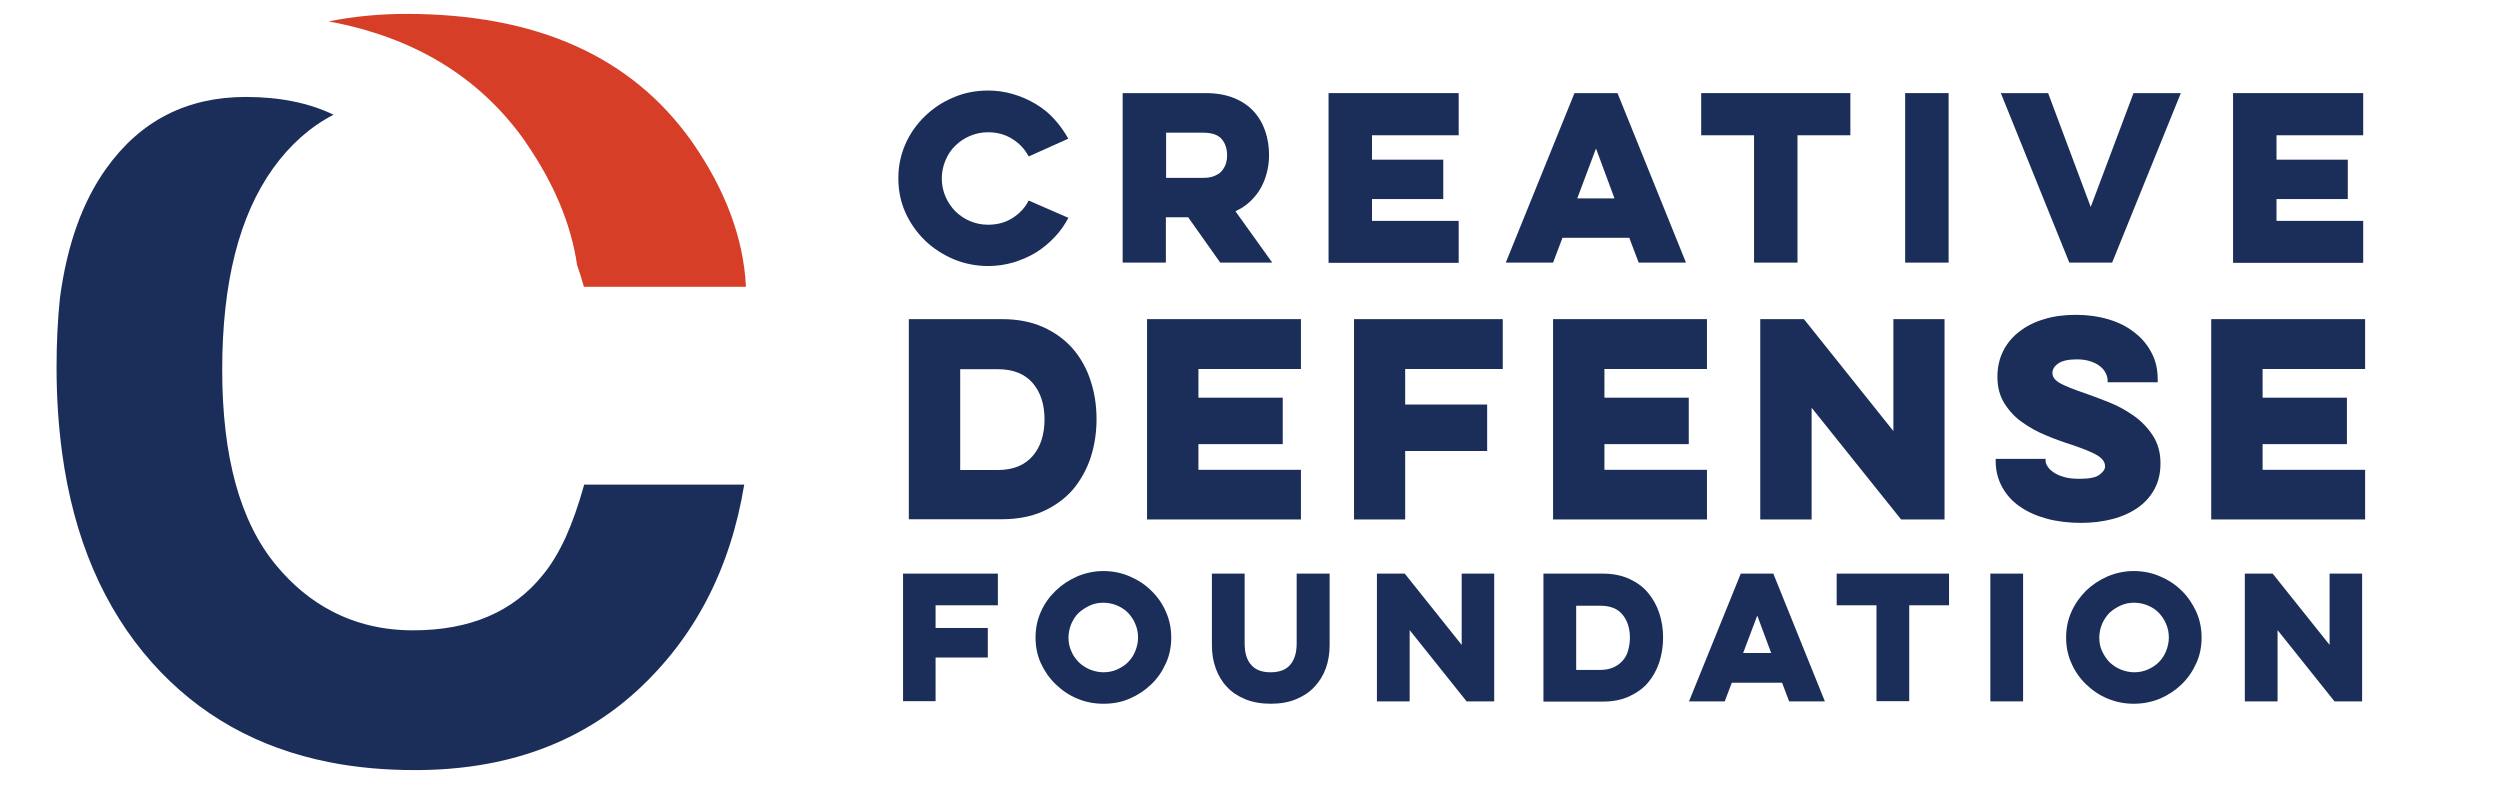 <?xml version="1.0" encoding="UTF-8"?> <svg xmlns="http://www.w3.org/2000/svg" id="Layer_1" data-name="Layer 1" width="1.61in" height=".51in" viewBox="0 0 115.72 37"><defs><style> .cls-1 { fill: #d73e27; } .cls-2 { fill: #1b2e59; } </style></defs><g><path class="cls-1" d="M24.02,6.65c1.32,1.91,2.12,3.82,2.4,5.73.11.32.22.66.32,1.02h7.57c-.11-2.26-.95-4.51-2.51-6.76-2.82-4-7.27-5.99-13.36-5.99-1.27,0-2.48.12-3.63.35,4.01.74,7.08,2.61,9.21,5.64"></path><path class="cls-2" d="M26.75,22.65c-.26.94-.55,1.76-.87,2.47-.32.69-.67,1.27-1.05,1.73-1.39,1.74-3.42,2.6-6.07,2.6-1.4,0-2.66-.3-3.79-.89-.97-.5-1.84-1.22-2.61-2.15-1.68-2.02-2.52-5.06-2.52-9.13s.79-7.2,2.38-9.42c.8-1.11,1.74-1.94,2.82-2.5-1.14-.55-2.5-.83-4.1-.83-2.75,0-4.92,1.11-6.51,3.33-1.12,1.56-1.84,3.58-2.17,6.05-.11,1.04-.16,2.12-.16,3.25,0,1.41.09,2.74.26,4,.54,3.99,1.94,7.26,4.21,9.81,2.17,2.43,4.93,3.98,8.27,4.64,1.25.25,2.59.37,4.01.37,4.21,0,7.67-1.24,10.37-3.71,2.69-2.47,4.36-5.68,5.01-9.63h-7.49Z"></path></g><g><path class="cls-2" d="M49.39,10.15c-.18.34-.39.65-.65.92-.26.28-.55.52-.87.72s-.68.35-1.06.47c-.38.11-.77.17-1.18.17-.57,0-1.11-.11-1.62-.32-.51-.22-.96-.51-1.34-.88-.38-.37-.69-.81-.91-1.3s-.33-1.03-.33-1.6.11-1.1.33-1.6.53-.93.91-1.3c.38-.37.83-.67,1.34-.88.51-.22,1.05-.32,1.62-.32.41,0,.8.06,1.17.17.38.11.73.27,1.05.46.33.2.62.43.87.71s.47.58.65.91l-1.85.83c-.18-.34-.43-.61-.77-.82-.33-.21-.71-.31-1.13-.31-.3,0-.58.06-.84.17-.26.11-.49.26-.69.46-.2.19-.35.42-.46.69-.11.26-.17.54-.17.84s.06.58.17.84c.11.26.27.49.46.69.2.19.42.35.69.46.26.11.54.17.84.17.43,0,.81-.1,1.14-.31s.59-.48.76-.82l1.86.81Z"></path><path class="cls-2" d="M55.79,4.35c.51,0,.95.08,1.32.23s.68.36.92.62c.24.26.42.57.54.92.12.35.18.72.18,1.12,0,.28-.03.55-.1.81-.06.26-.16.51-.29.74-.13.23-.29.43-.49.62-.2.19-.43.34-.69.46l1.72,2.4h-2.43l-1.5-2.12h-1.04v2.12h-2.02v-7.92h3.87ZM53.94,6.2v2.11h1.74c.2,0,.38-.03.52-.09.14-.06.26-.13.34-.23s.15-.21.19-.33c.04-.13.06-.26.06-.4,0-.3-.08-.56-.25-.76-.17-.2-.46-.3-.86-.3h-1.74Z"></path><path class="cls-2" d="M61.53,4.35h6.08v1.97h-4.05v1.14h3.33v1.84h-3.33v1.02h4.05v1.96h-6.08v-7.92Z"></path><path class="cls-2" d="M75.03,4.35l3.2,7.92h-2.21l-.44-1.16h-3.12l-.44,1.16h-2.21l3.21-7.92h2.01ZM74.02,6.95l-.87,2.32h1.74l-.86-2.32Z"></path><path class="cls-2" d="M78.95,4.35h6.96v1.97h-2.47v5.95h-2.03v-5.95h-2.47v-1.97Z"></path><path class="cls-2" d="M90.5,4.35v7.92h-2.03v-7.92h2.03Z"></path><path class="cls-2" d="M96.14,12.27l-3.2-7.92h2.21l1.99,5.32,2-5.32h2.21l-3.21,7.92h-2.01Z"></path><path class="cls-2" d="M103.79,4.35h6.08v1.97h-4.05v1.14h3.33v1.84h-3.33v1.02h4.05v1.96h-6.08v-7.92Z"></path><path class="cls-2" d="M41.92,14.91h4.34c.73,0,1.37.12,1.93.37.56.25,1.02.59,1.39,1.01.37.43.65.93.83,1.49.19.57.28,1.17.28,1.8s-.09,1.24-.28,1.81-.47,1.06-.83,1.49c-.37.42-.83.76-1.39,1.01-.56.25-1.2.37-1.93.37h-4.34v-9.36ZM44.32,17.24v4.72h1.76c.36,0,.68-.06.95-.17s.5-.28.68-.49c.18-.21.32-.46.41-.74.09-.29.14-.61.14-.96,0-.7-.18-1.27-.55-1.7-.37-.43-.91-.65-1.63-.65h-1.76Z"></path><path class="cls-2" d="M53.05,14.91h7.19v2.33h-4.79v1.34h3.94v2.17h-3.94v1.2h4.79v2.32h-7.19v-9.36Z"></path><path class="cls-2" d="M62.72,14.91h6.95v2.33h-4.56v1.66h3.83v2.17h-3.83v3.2h-2.39v-9.36Z"></path><path class="cls-2" d="M72.02,14.91h7.19v2.33h-4.79v1.34h3.94v2.17h-3.94v1.2h4.79v2.32h-7.19v-9.36Z"></path><path class="cls-2" d="M81.7,24.27v-9.36h2.04l4.18,5.23v-5.23h2.39v9.36h-2.03l-4.18-5.22v5.22h-2.4Z"></path><path class="cls-2" d="M95.03,21.46v.06c0,.09.03.18.1.28.06.1.16.19.29.28s.29.15.49.21c.2.06.44.08.71.08.45,0,.76-.06.93-.19s.26-.25.26-.39c0-.2-.12-.37-.37-.52s-.66-.31-1.22-.5c-.38-.12-.77-.26-1.17-.43-.4-.16-.77-.37-1.11-.61s-.61-.53-.83-.88-.33-.76-.33-1.24c0-.45.09-.85.27-1.21.18-.36.43-.66.76-.91.32-.25.71-.45,1.16-.58.45-.14.94-.2,1.48-.2s1.05.07,1.52.21c.47.14.87.34,1.21.61.34.26.61.58.8.95.2.37.29.79.29,1.25v.13h-2.34v-.08c0-.11-.03-.23-.09-.35-.06-.12-.15-.23-.27-.32-.12-.1-.27-.17-.45-.23-.18-.06-.39-.09-.63-.09-.41,0-.7.07-.88.2-.18.13-.26.28-.26.44,0,.18.12.34.35.47s.63.29,1.19.48c.32.11.68.25,1.09.41s.79.37,1.15.62c.36.25.66.56.9.92s.37.8.37,1.31c0,.46-.09.86-.28,1.21-.19.35-.45.64-.78.87-.33.23-.72.41-1.18.53s-.95.18-1.48.18-1.08-.06-1.57-.19c-.48-.13-.9-.31-1.26-.56-.36-.24-.64-.55-.84-.91-.2-.36-.31-.77-.31-1.22v-.11h2.34Z"></path><path class="cls-2" d="M102.77,14.91h7.19v2.33h-4.79v1.34h3.94v2.17h-3.94v1.2h4.79v2.32h-7.19v-9.36Z"></path><path class="cls-2" d="M41.65,26.8h4.43v1.48h-2.91v1.06h2.44v1.38h-2.44v2.04h-1.52v-5.97Z"></path><path class="cls-2" d="M47.84,29.79c0-.43.08-.83.25-1.21.17-.38.4-.7.69-.98.29-.28.62-.5,1.01-.67.38-.16.79-.25,1.22-.25s.84.08,1.23.25.72.38,1.01.67c.29.28.52.61.68.98.17.38.25.78.25,1.21s-.08.83-.25,1.2c-.17.38-.39.7-.68.98s-.62.5-1.01.67-.79.24-1.23.24-.84-.08-1.22-.24c-.39-.16-.72-.39-1.01-.67-.29-.28-.52-.61-.69-.98-.17-.37-.25-.78-.25-1.2ZM49.38,29.79c0,.22.04.44.13.63.08.2.2.37.35.52.15.14.32.26.52.34s.41.13.63.13.44-.04.64-.13.37-.2.51-.34c.15-.15.26-.32.34-.52.08-.2.13-.41.13-.63s-.04-.44-.13-.64c-.08-.2-.2-.37-.34-.52-.15-.15-.32-.26-.51-.34s-.41-.13-.64-.13-.44.04-.63.13-.37.2-.52.34-.26.32-.35.52c-.08.2-.13.41-.13.64Z"></path><path class="cls-2" d="M61.58,26.8v3.36c0,.38-.06.74-.18,1.07-.12.33-.3.62-.53.86-.23.25-.52.44-.86.58-.34.14-.73.21-1.18.21s-.84-.07-1.19-.21c-.34-.14-.63-.33-.86-.58-.23-.24-.4-.53-.52-.86-.12-.33-.18-.69-.18-1.07v-3.36h1.53v3.27c0,.43.1.77.31,1,.2.23.5.34.9.34s.71-.11.91-.34.31-.56.31-1v-3.27h1.52Z"></path><path class="cls-2" d="M63.79,32.77v-5.97h1.3l2.66,3.33v-3.33h1.52v5.97h-1.29l-2.66-3.33v3.33h-1.53Z"></path><path class="cls-2" d="M71.57,26.8h2.77c.46,0,.87.08,1.23.24.35.16.65.37.88.65.23.27.41.59.53.95.12.36.18.74.18,1.15s-.06.79-.18,1.16c-.12.36-.3.68-.53.95-.23.27-.53.48-.88.64s-.76.24-1.23.24h-2.77v-5.97ZM73.1,28.29v3.01h1.12c.23,0,.43-.04.6-.11.17-.07.32-.18.44-.31s.21-.29.26-.47.09-.39.09-.61c0-.45-.12-.81-.35-1.09-.23-.28-.58-.41-1.04-.41h-1.12Z"></path><path class="cls-2" d="M82.31,26.8l2.41,5.97h-1.67l-.33-.87h-2.35l-.33.87h-1.67l2.42-5.97h1.51ZM81.56,28.76l-.66,1.75h1.31l-.65-1.75Z"></path><path class="cls-2" d="M85.27,26.8h5.25v1.48h-1.86v4.48h-1.53v-4.48h-1.86v-1.48Z"></path><path class="cls-2" d="M93.98,26.8v5.97h-1.53v-5.97h1.53Z"></path><path class="cls-2" d="M95.99,29.79c0-.43.08-.83.25-1.21.17-.38.4-.7.68-.98.29-.28.62-.5,1.01-.67.38-.16.79-.25,1.22-.25s.84.08,1.23.25c.38.16.72.38,1.01.67.29.28.51.61.68.98.17.38.25.78.25,1.21s-.08.83-.25,1.2c-.17.38-.39.7-.68.98s-.62.5-1.01.67c-.39.16-.79.24-1.23.24s-.83-.08-1.22-.24c-.39-.16-.72-.39-1.01-.67s-.52-.61-.68-.98c-.17-.37-.25-.78-.25-1.2ZM97.54,29.79c0,.22.04.44.13.63s.2.37.35.52c.15.14.32.26.52.34s.41.13.63.13.44-.04.64-.13.37-.2.51-.34c.15-.15.26-.32.34-.52s.13-.41.13-.63-.04-.44-.13-.64c-.08-.2-.2-.37-.34-.52s-.32-.26-.51-.34-.41-.13-.64-.13-.43.04-.63.13-.37.2-.52.34c-.15.15-.26.32-.35.52-.08.2-.13.41-.13.64Z"></path><path class="cls-2" d="M104.34,32.77v-5.97h1.3l2.66,3.33v-3.33h1.52v5.97h-1.29l-2.66-3.33v3.33h-1.53Z"></path></g></svg> 